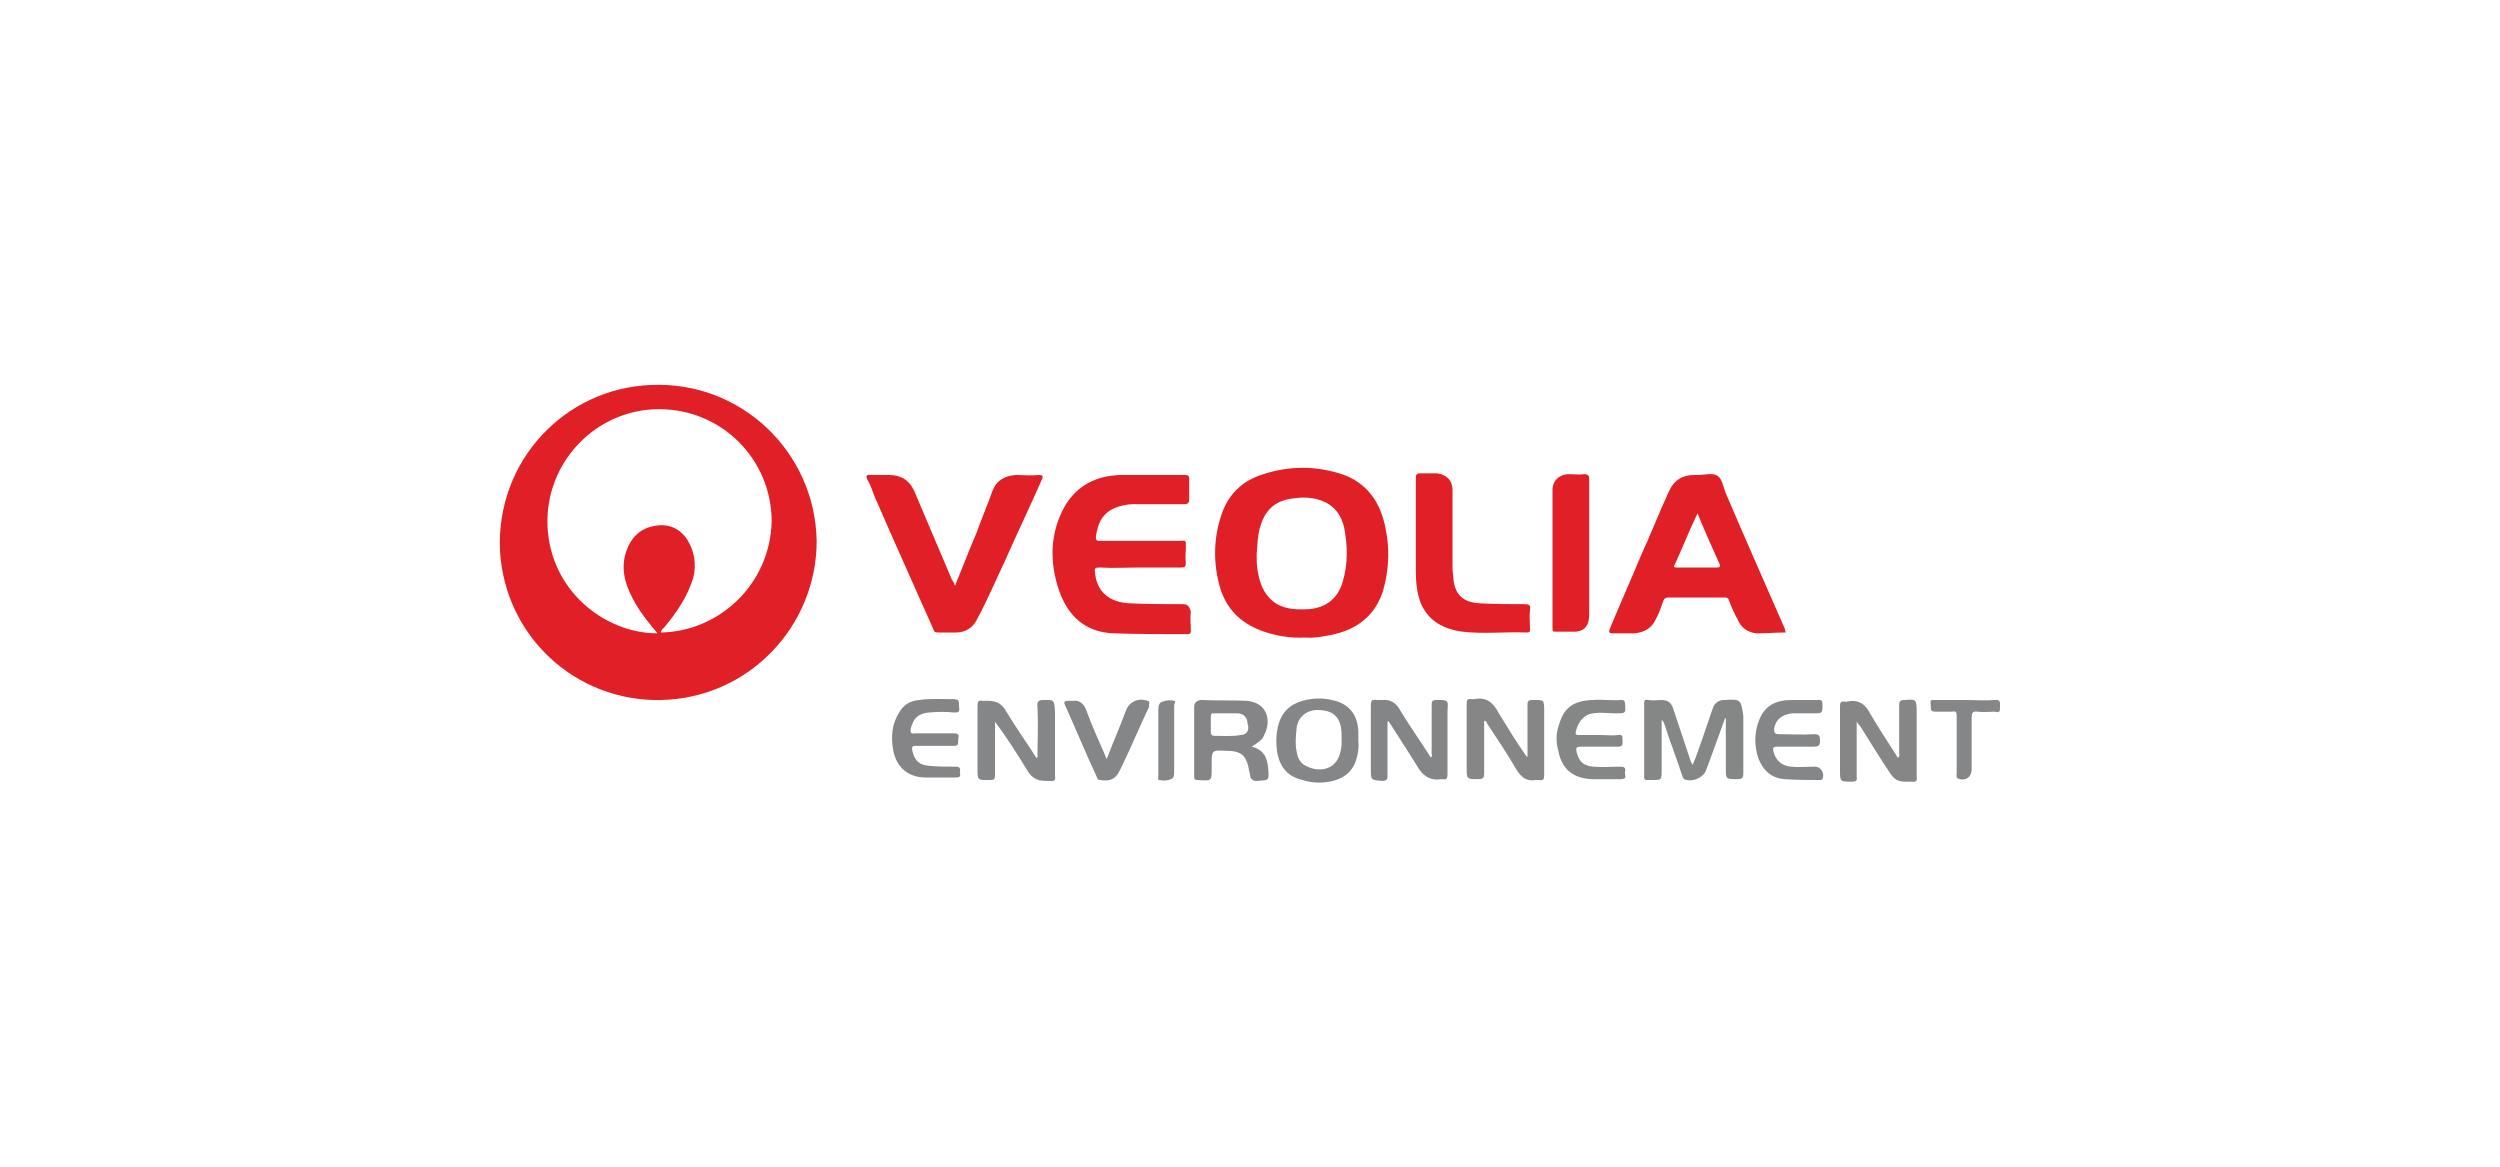 <?xml version="1.0" encoding="utf-8"?>
<!-- Generator: Adobe Illustrator 21.0.0, SVG Export Plug-In . SVG Version: 6.00 Build 0)  -->
<svg version="1.1" id="Calque_1" xmlns="http://www.w3.org/2000/svg" xmlns:xlink="http://www.w3.org/1999/xlink" x="0px" y="0px"
	 viewBox="0 0 300 140" style="enable-background:new 0 0 300 140;" xml:space="preserve">
<style type="text/css">
	.st0{fill:none;}
	.st1{fill:#E11F26;}
	.st2{fill:#858686;}
	.st3{fill:#858687;}
	.st4{fill:#868686;}
	.st5{fill:#848586;}
	.st6{fill:#858587;}
	.st7{fill:#848688;}
</style>
<g id="Calque_2">
	<g>
		<path class="st0" d="M148.7,85.6c-0.5,0-1,0-1.4,0l0,0c-0.5,0-1,0-1.4,0c-0.3,0-0.4,0.1-0.4,0.4c0,0.6,0,1.3,0,1.9
			c0,0.2,0.1,0.4,0.4,0.4c1.1,0,2.2,0.1,3.2-0.1c0.7-0.1,1.1-0.6,1-1.5C149.9,86.1,149.4,85.6,148.7,85.6z"/>
		<path class="st0" d="M158.1,85.3c-1.4,0-2.3,0.8-2.5,2.1c-0.1,0.9-0.2,1.9,0,2.9c0.1,0.8,0.5,1.5,1.3,1.8c1.5,0.6,3.7,0.4,4-2
			c0.1-0.4,0.1-0.8,0.1-1.2c0-0.5,0-1-0.1-1.5C160.6,85.9,159.7,85.3,158.1,85.3z"/>
		<path class="st0" d="M203.6,61.6c-0.9,2.2-1.8,4.1-2.7,6.1c-0.1,0.3-0.1,0.4,0.2,0.4c1.6,0,3.2,0,4.8,0c0.3,0,0.4-0.1,0.2-0.4
			C205.4,65.8,204.6,63.8,203.6,61.6z"/>
		<path class="st0" d="M79,49c-7.6,0-13.7,6.4-13.4,14c0.3,7.7,6.8,13,13.1,13c-1-1.2-1.9-2.3-2.6-3.5c-1.1-1.9-1.9-4-1.2-6.2
			c0.5-1.7,1.7-2.9,3.5-3.2c1.7-0.3,3,0.4,3.9,1.7c0.9,1.4,1.2,3,0.7,4.5c-0.6,2.3-1.9,4.2-3.5,6c-0.1,0.1-0.4,0.3-0.4,0.6
			c6.9-0.1,13.2-5.6,13.2-13.4C92.5,55,86.5,49,79,49z"/>
		<path class="st0" d="M159.1,60.2c-1.4-0.7-3-0.8-4.5-0.4c-1.9,0.4-2.9,1.6-3.4,3.4c-0.3,1-0.3,2.1-0.4,3.2c0.1,0.6,0,1.3,0.1,1.9
			c0.1,1.1,0.4,2.2,1.2,3.1c1.4,1.6,3.2,1.8,5,1.6c2-0.1,3.3-1.2,4-3.2c0.7-2.2,0.6-4.5,0.1-6.6C160.9,62,160.2,60.9,159.1,60.2z"/>
		<path class="st1" d="M141.9,72.5c-2.1,0-4.2,0-6.3-0.1c-2.5-0.1-4-1.4-4.2-3.7c-0.1-0.5,0-0.6,0.6-0.6c1.6,0.1,3.2,0,4.8,0
			c1.7,0,3.2,0,4.9,0c0.5,0,0.6-0.1,0.6-0.6c-0.1-0.6,0-1.2,0-1.7c0-1.1,0.1-0.9-0.9-0.9c-3.1,0-6.2,0-9.3,0c-0.2,0-0.6,0.1-0.6-0.4
			c0.2-1.7,0.8-3.1,2.7-3.7c0.6-0.2,1.3-0.3,1.9-0.3c2,0,4,0,6,0c0.4,0,0.6-0.1,0.6-0.6c0-0.8,0-1.6,0-2.4c0-0.4-0.1-0.5-0.5-0.5
			c-2.6,0-5.3,0-7.8,0c-2.8,0.1-5.1,1.2-6.6,3.7c-1.8,3.2-1.9,6.7-0.7,10.2c1.1,3.1,3.2,5,6.6,5.1c2.9,0.1,5.8,0.1,8.8,0.1
			c0.4,0,0.4-0.2,0.4-0.4c0-0.8-0.1-1.5,0-2.3C142.7,72.7,142.5,72.5,141.9,72.5z"/>
		<path class="st1" d="M120.6,67.3c1.4-3.2,3-6.5,4.4-9.7c0.2-0.4,0.2-0.6-0.4-0.6c-0.9,0.1-1.8,0-2.7,0c-1.3,0.1-2.3,0.6-2.8,1.9
			c-0.6,1.7-1.3,3.3-1.9,5c-0.9,2.1-1.7,4.2-2.6,6.4c-0.1-0.4-0.3-0.6-0.4-0.8c-1.5-3.5-3-7.1-4.5-10.6c-0.6-1.3-1.6-1.9-3-1.9
			c-0.7,0-1.4,0-2.2,0c-0.6-0.1-0.6,0.2-0.4,0.6c0.4,0.6,0.6,1.4,0.9,2.1c2.3,5.3,4.7,10.6,7,15.8c0.1,0.4,0.3,0.4,0.7,0.4
			c0.6,0,1.4,0,2,0c1.2,0,2.1-0.6,2.6-1.7C118.5,72,119.5,69.6,120.6,67.3z"/>
		<path class="st1" d="M183.2,75.9c0.4,0,0.4-0.1,0.4-0.4c0-0.8-0.1-1.5,0-2.3c0.1-0.6-0.1-0.7-0.7-0.7c-1.8,0-3.5,0-5.3-0.1
			s-3-0.8-3.2-3c0-0.4-0.1-0.8-0.1-1.2c0-3.2,0-6.3,0-9.4c0-1.2-0.8-1.9-1.9-2c-0.6,0-1.3,0-1.9,0c-0.5,0-0.6,0.1-0.6,0.6
			c0,1.9,0,3.8,0,5.7l0,0c0,1.7,0,3.5,0,5.3c0,1.4,0.1,2.7,0.6,4c0.9,2.1,2.7,3.1,5,3.4C178,76.1,180.6,75.8,183.2,75.9z"/>
		<path class="st1" d="M190.7,73.8c0-2.7,0-5.3,0-8c0-2.7,0-5.5,0-8.3c0-0.4-0.1-0.6-0.6-0.6c-0.6,0.1-1.2,0-1.8,0
			c-1.2,0-2,0.8-2,1.9c0,5.5,0,11,0,16.6c0,0.4,0.1,0.4,0.4,0.4c0.6,0,1.2,0,1.9,0C190,75.9,190.7,75.2,190.7,73.8z"/>
		<path class="st2" d="M206.9,84c-0.7,0-1.2,0.4-1.4,1.1c-0.4,1.2-0.8,2.3-1.2,3.5c-0.4,1.1-0.7,2.1-1.2,3.2
			c-0.1-0.2-0.1-0.3-0.2-0.4c-0.7-2.1-1.4-4.2-2.1-6.3c-0.2-0.7-0.6-1.1-1.4-1.1c-0.5,0-1.1,0.1-1.6,0c-0.5-0.1-0.5,0.1-0.5,0.6
			c0,2.7,0,5.4,0,8.1c0,1-0.1,0.9,0.9,0.9c1.2,0,1.2,0,1.2-1.2c0-1.9,0-4,0-6c0.3,0.2,0.3,0.5,0.4,0.7c0.6,1.9,1.4,3.9,2,5.8
			c0.1,0.2,0.1,0.4,0.3,0.6c0.9,0.4,2.2-0.1,2.6-1c0.2-0.5,0.4-1.1,0.6-1.6c0.6-1.6,1.1-3.1,1.7-4.7c0.1,0,0.1,0,0.1,0c0,2,0,4,0,6
			c0,1.3,0,1.3,1.4,1.3c0.6,0,0.7-0.2,0.7-0.7c0-2.3,0-4.6,0-6.9C208.9,83.9,208.9,83.9,206.9,84z"/>
		<path class="st3" d="M125.2,84c-0.6,0-0.8,0.2-0.7,0.9c0.1,2,0,4,0,6c-0.1,0-0.1,0-0.1,0.1c-1.2-1.9-2.5-3.7-3.7-5.7
			c-0.5-0.9-1.2-1.2-2.1-1.2c-0.2,0-0.5,0-0.7,0c-0.5-0.1-0.6,0.1-0.6,0.6c0,2.5,0,5,0,7.5c0,1.5,0,1.4,1.5,1.4
			c0.5,0,0.6-0.1,0.6-0.6c0-1.2,0-2.4,0-3.6c0-0.9,0-1.9,0-2.8c1.4,1.9,2.7,3.9,3.9,5.9c0.5,0.8,1.1,1.2,2.1,1.2c0.2,0,0.4,0,0.6,0
			c0.5,0.1,0.7-0.1,0.6-0.6c0-2.6,0-5.1,0-7.7C126.5,83.9,126.5,84,125.2,84z"/>
		<path class="st4" d="M183.9,84c-0.6,0-0.6,0.2-0.6,0.7c0,2,0,4.1,0,6.1c-0.1,0-0.1,0-0.1,0c-1.2-1.7-2.3-3.5-3.4-5.3
			c-0.6-1.2-1.5-1.9-2.9-1.6c-0.1,0-0.1,0-0.3,0c-0.5-0.1-0.6,0.1-0.6,0.6c0,2.5,0,5,0,7.6c0,1.4,0,1.4,1.4,1.4
			c0.6,0,0.7-0.2,0.7-0.7c0-1.7,0-3.5,0-5.3c0-0.4,0-0.7,0-1c0.3,0,0.3,0.2,0.4,0.4c1.2,1.8,2.4,3.6,3.5,5.5
			c0.6,0.9,1.2,1.4,2.3,1.2c0.1,0,0.3,0,0.4,0c0.5,0.1,0.6-0.1,0.6-0.6c0-2.5,0-5,0-7.6C185.3,83.9,185.3,84,183.9,84z"/>
		<path class="st5" d="M172.4,84c-0.6,0-0.6,0.2-0.6,0.7c0,1.9,0,3.8,0,5.7c0,0.1,0.1,0.4-0.1,0.5c-1.2-1.9-2.5-3.7-3.7-5.7
			c-0.5-0.9-1.2-1.3-2.2-1.2c-0.2,0-0.4,0-0.6,0c-0.6-0.1-0.7,0.1-0.7,0.7c0,2.5,0,5,0,7.6c0,1.3,0,1.3,1.3,1.4
			c0.6,0,0.7-0.1,0.7-0.7c0-2.2,0-4.2,0-6.4c0.1,0,0.1,0,0.1-0.1c1.2,1.9,2.4,3.7,3.5,5.5c0.7,1.2,1.6,1.7,2.9,1.5h0.1
			c0.5,0.1,0.6-0.1,0.6-0.6c0-2.5,0-5,0-7.6C173.8,84,173.8,84,172.4,84z"/>
		<path class="st4" d="M228.5,84c-0.4,0-0.6,0.1-0.6,0.6c0,1.9,0,3.8,0,5.7c0,0.2,0.1,0.4-0.1,0.6c-0.1,0-0.2-0.1-0.2-0.2
			c-1.1-1.7-2.2-3.4-3.2-5.1c-0.6-1.2-1.5-1.7-2.8-1.4c-0.1,0-0.1,0-0.2,0c-0.6-0.1-0.6,0.2-0.6,0.7c0,2.5,0,5,0,7.5
			c0,1.4,0,1.4,1.4,1.4c0.5,0,0.7-0.1,0.6-0.6c0-2.2,0-4.2,0-6.6c0.2,0.3,0.3,0.4,0.4,0.5c1.2,1.9,2.4,3.9,3.7,5.8
			c0.4,0.6,0.9,0.9,1.7,0.9c0.3,0,0.5,0,0.8,0c0.5,0.1,0.7-0.1,0.6-0.6c0-2.5,0-5,0-7.6C230,83.9,230,83.9,228.5,84z"/>
		<path class="st3" d="M217.8,92c-0.9,0-1.9,0.1-2.9,0c-1.2-0.1-1.9-0.9-2.1-1.9c-0.1-0.4,0.1-0.5,0.4-0.5c0.8,0,1.6,0,2.3,0l0,0
			c0.7,0,1.4,0,2.1,0c0.6,0,0.8-0.1,0.8-0.7c0-0.6-0.1-0.8-0.7-0.8c-1.4,0.1-2.9,0-4.2,0c-0.6,0-0.6-0.2-0.6-0.7
			c0.2-1.1,1-1.7,2.2-1.8c0.9,0,1.7,0,2.5,0c1.1,0,1.1,0,1.1-1.1c0-0.4-0.1-0.5-0.4-0.5c-1.1,0-2.2,0-3.3,0c-1.8,0-3.2,0.6-3.9,2.4
			c-0.6,1.5-0.6,3.1-0.1,4.6c0.6,1.5,1.6,2.4,3.2,2.5c1.4,0.1,2.7,0.1,4.1,0.1c0.1,0,0.3,0,0.4-0.1C219,92.8,218.5,92,217.8,92z"/>
		<path class="st6" d="M114.7,92c-1.1,0-2.2,0-3.2-0.1c-1.2-0.1-1.7-0.6-2-1.7c-0.1-0.6-0.1-0.7,0.5-0.7c1.5,0,3,0,4.5,0
			c0.7,0,0.4-0.5,0.5-0.9c0.1-0.4,0-0.6-0.5-0.6c-0.7,0-1.5,0-2.3,0c-0.4,0-0.7,0-1.2,0c-0.4,0-0.8,0-1.2,0
			c-0.5,0.1-0.6-0.1-0.5-0.6c0.3-1.2,0.9-1.8,2.2-1.9c1-0.1,2-0.1,3,0c0.4,0,0.7,0,0.6-0.6c-0.1-0.4,0.2-1-0.6-1
			c-1.4,0-2.9-0.1-4.2,0.1c-1.1,0.1-1.9,0.6-2.4,1.5c-0.9,1.4-1,3-0.7,4.6c0.4,2,1.8,3.2,3.9,3.2c1.2,0,2.4,0,3.6,0
			c0.4,0,0.6-0.1,0.5-0.5C115.1,92.7,115.5,92,114.7,92z"/>
		<path class="st2" d="M190.7,85.7c1.1-0.3,2.2-0.1,3.2-0.1c1.2,0,1.2,0,1.1-1.2c0-0.2-0.1-0.4-0.4-0.4c-1.2,0.1-2.4-0.1-3.5,0
			c-2.3,0.1-3.4,0.9-4,2.9c-0.4,1.1-0.4,2.2-0.1,3.2c0.4,2.2,1.8,3.3,4,3.4c1.2,0,2.4,0,3.5,0c0.9,0,0.4-0.6,0.5-0.9
			c0.1-0.4,0-0.6-0.6-0.6c-1.1,0-2.2,0.1-3.2,0c-1.2-0.1-1.7-0.6-2-1.7c-0.1-0.6-0.1-0.7,0.6-0.7c1.4,0,3,0,4.4,0
			c0.6,0,0.5-0.4,0.5-0.8c0-0.4,0-0.7-0.5-0.6c-0.7,0.1-1.5,0-2.3,0c-0.4,0-0.8,0-1.2,0c-0.4,0-0.8,0-1.2,0c-0.3,0-0.5,0-0.4-0.4
			C189.3,86.8,189.9,86,190.7,85.7z"/>
		<path class="st3" d="M137.7,84.1c-1.1-0.4-2.2,0.1-2.6,1.2c-0.7,1.9-1.5,3.7-2.3,5.8c-0.1-0.3-0.2-0.4-0.2-0.5
			c-0.8-1.8-1.6-3.6-2.3-5.5c-0.3-0.7-0.8-1.1-1.5-1c-0.2,0-0.4,0-0.6,0c-0.4,0-0.6,0.1-0.4,0.5c1.3,2.9,2.5,5.8,3.8,8.6
			c0.1,0.2,0.1,0.4,0.4,0.4c1.2,0.2,1.9-0.1,2.4-1.2c0.1-0.2,0.2-0.4,0.3-0.6c1.1-2.3,2.1-4.7,3.2-7
			C137.8,84.5,138.1,84.2,137.7,84.1z"/>
		<path class="st7" d="M240,84.8c0-0.4,0.1-0.9-0.6-0.8c-1.2,0.1-2.4,0-3.6,0c-1.1,0-2.2,0-3.2,0c-1.2,0-0.9-0.1-0.9,0.9
			c0,0.4,0.1,0.5,0.6,0.5c0.6,0,1.3,0,1.9,0c0.6-0.1,0.6,0.1,0.6,0.6c0,2.2,0,4.5,0,6.8c0,0.2-0.1,0.4,0.1,0.6
			c0.9,0.4,1.7-0.1,1.7-1.1c0-2.1,0-4.1,0-6.2c0-0.5,0.1-0.8,0.7-0.7c0.7,0.1,1.4,0,2.1,0C240,85.6,240,85.3,240,84.8z"/>
		<path class="st7" d="M140.9,84.1c-0.4-0.1-0.9-0.1-1.4,0.1c-0.4,0.1-0.5,0.5-0.5,0.9c0,2.7,0,5.4,0,8.1c0,0.1-0.1,0.4,0.1,0.4
			c0.5,0.1,1,0.1,1.4-0.1c0.4-0.1,0.4-0.5,0.4-0.9c0-1.4,0-2.7,0-4c0-1.4,0-2.7,0-4C141,84.3,141.1,84.1,140.9,84.1z"/>
		<path class="st1" d="M78.1,46.2C67.8,46.6,59.5,55.3,60,66.1c0.6,10.3,9.1,18.1,19.3,17.9C89.8,83.8,98,75.2,98,64.9
			C97.8,54.2,88.9,45.7,78.1,46.2z M79.3,75.9c0-0.3,0.2-0.4,0.4-0.6c1.5-1.8,2.8-3.7,3.5-6c0.4-1.6,0.1-3.2-0.7-4.5
			c-0.9-1.4-2.3-2-3.9-1.7c-1.8,0.3-2.9,1.4-3.5,3.2c-0.7,2.3,0.1,4.3,1.2,6.2c0.7,1.2,1.6,2.3,2.6,3.5c-6.4,0-12.9-5.2-13.2-12.9
			c-0.3-7.6,5.8-14,13.4-14c7.5,0,13.5,6,13.5,13.5C92.4,70.2,86.2,75.8,79.3,75.9z"/>
		<path class="st1" d="M166,62.3c-0.8-2.8-2.6-4.7-5.3-5.5c-3-0.9-6-0.9-9.1,0.1c-2.6,0.8-4.3,2.5-5.1,5.1c-0.9,2.8-0.9,5.7-0.1,8.5
			c0.8,2.6,2.4,4.2,5,5.2c1.7,0.6,3.4,0.9,5.3,0.8c0.9,0.1,1.9-0.1,3-0.3c3-0.6,5.2-2.2,6.2-5.1C166.8,68.1,166.8,65.2,166,62.3z
			 M161.1,69.9c-0.6,1.9-1.9,3-4,3.2c-1.9,0.1-3.7,0-5-1.6c-0.7-0.9-1-1.9-1.2-3.1c-0.1-0.6-0.1-1.4-0.1-1.9
			c0.1-1.2,0.1-2.2,0.4-3.2c0.5-1.8,1.5-3,3.4-3.4c1.6-0.3,3.1-0.3,4.5,0.4c1.2,0.6,1.9,1.7,2.2,3C161.7,65.4,161.8,67.6,161.1,69.9
			z"/>
		<path class="st1" d="M214.3,75.9c-0.1-0.2-0.1-0.3-0.1-0.4c-2.4-5.5-4.8-10.9-7.1-16.3c-0.3-0.7-0.4-1.7-1-2.1
			c-0.6-0.4-1.5-0.1-2.4-0.1c-0.1,0-0.3,0-0.4,0c-1.4,0-2.4,0.6-3,1.9c-1.2,2.6-2.2,5.2-3.4,7.8c-1.2,2.9-2.5,5.8-3.7,8.7
			c-0.2,0.5-0.1,0.6,0.4,0.6c0.9,0,1.7,0,2.5,0c1.2-0.1,2.1-0.6,2.6-1.7c0.4-0.7,0.6-1.4,0.9-2.2c0.1-0.3,0.3-0.4,0.6-0.4
			c2.2,0,4.5,0,6.7,0c0.4,0,0.5,0.1,0.6,0.4c0.3,0.8,0.6,1.5,1,2.2c0.4,1,1.2,1.6,2.3,1.7C212.1,76,213.1,75.9,214.3,75.9z
			 M206,68.1c-1.6,0-3.2,0-4.8,0c-0.4,0-0.4-0.1-0.2-0.4c0.9-2,1.7-4,2.7-6.1c0.9,2.2,1.8,4.2,2.7,6.2
			C206.4,68.1,206.3,68.1,206,68.1z"/>
		<path class="st6" d="M151.7,88.2c0.9-1.7,0.4-3.9-2.1-4.1c-1.8-0.1-3.6,0-5.4-0.1c-0.4,0-0.9,0.2-0.9,0.8c0,2.8,0,5.5,0,8.4
			c0,0.3,0.1,0.4,0.4,0.4c1.7,0.1,1.7,0.2,1.7-1.4c0-0.1,0-0.3,0-0.4c0-1.8,0-1.8,1.8-1.7c1.8,0,2.4,0.6,2.7,2.4
			c0,0.1,0.1,0.3,0.1,0.4c0,0.6,0.4,0.9,1,0.8c1.2-0.1,1.3,0,1.2-1.3c-0.1-1.3-0.4-2.4-2-2.8C151.3,88.9,151.5,88.7,151.7,88.2z
			 M148.9,88.2c-1.1,0.2-2.2,0.1-3.2,0.1c-0.3,0-0.4-0.2-0.4-0.4c0-0.6,0-1.3,0-1.9c0-0.4,0.1-0.4,0.4-0.4c0.5,0,1,0,1.4,0l0,0
			c0.5,0,1,0,1.4,0c0.7,0,1.2,0.5,1.2,1.2C150,87.6,149.6,88.2,148.9,88.2z"/>
		<path class="st3" d="M159.8,84c-1.2-0.3-2.4-0.2-3.5,0.1c-1.5,0.4-2.5,1.4-2.9,2.9c-0.3,1.2-0.3,2.3-0.1,3.5
			c0.4,1.7,1.3,2.7,3,3.1c1.2,0.4,2.5,0.4,3.7,0.1c1.1-0.3,2-0.9,2.5-1.9c0.4-0.9,0.6-1.9,0.5-2.9c0-0.3,0-0.6,0-0.9
			C163,85.8,161.9,84.4,159.8,84z M160.9,90c-0.4,2.4-2.5,2.7-4,2c-0.8-0.3-1.2-1-1.3-1.8c-0.2-0.9-0.1-1.9,0-2.9
			c0.2-1.3,1.2-2.1,2.5-2.1c1.6,0,2.5,0.6,2.8,2c0.1,0.5,0.1,1,0.1,1.5C161,89.2,161,89.6,160.9,90z"/>
	</g>
</g>
</svg>
